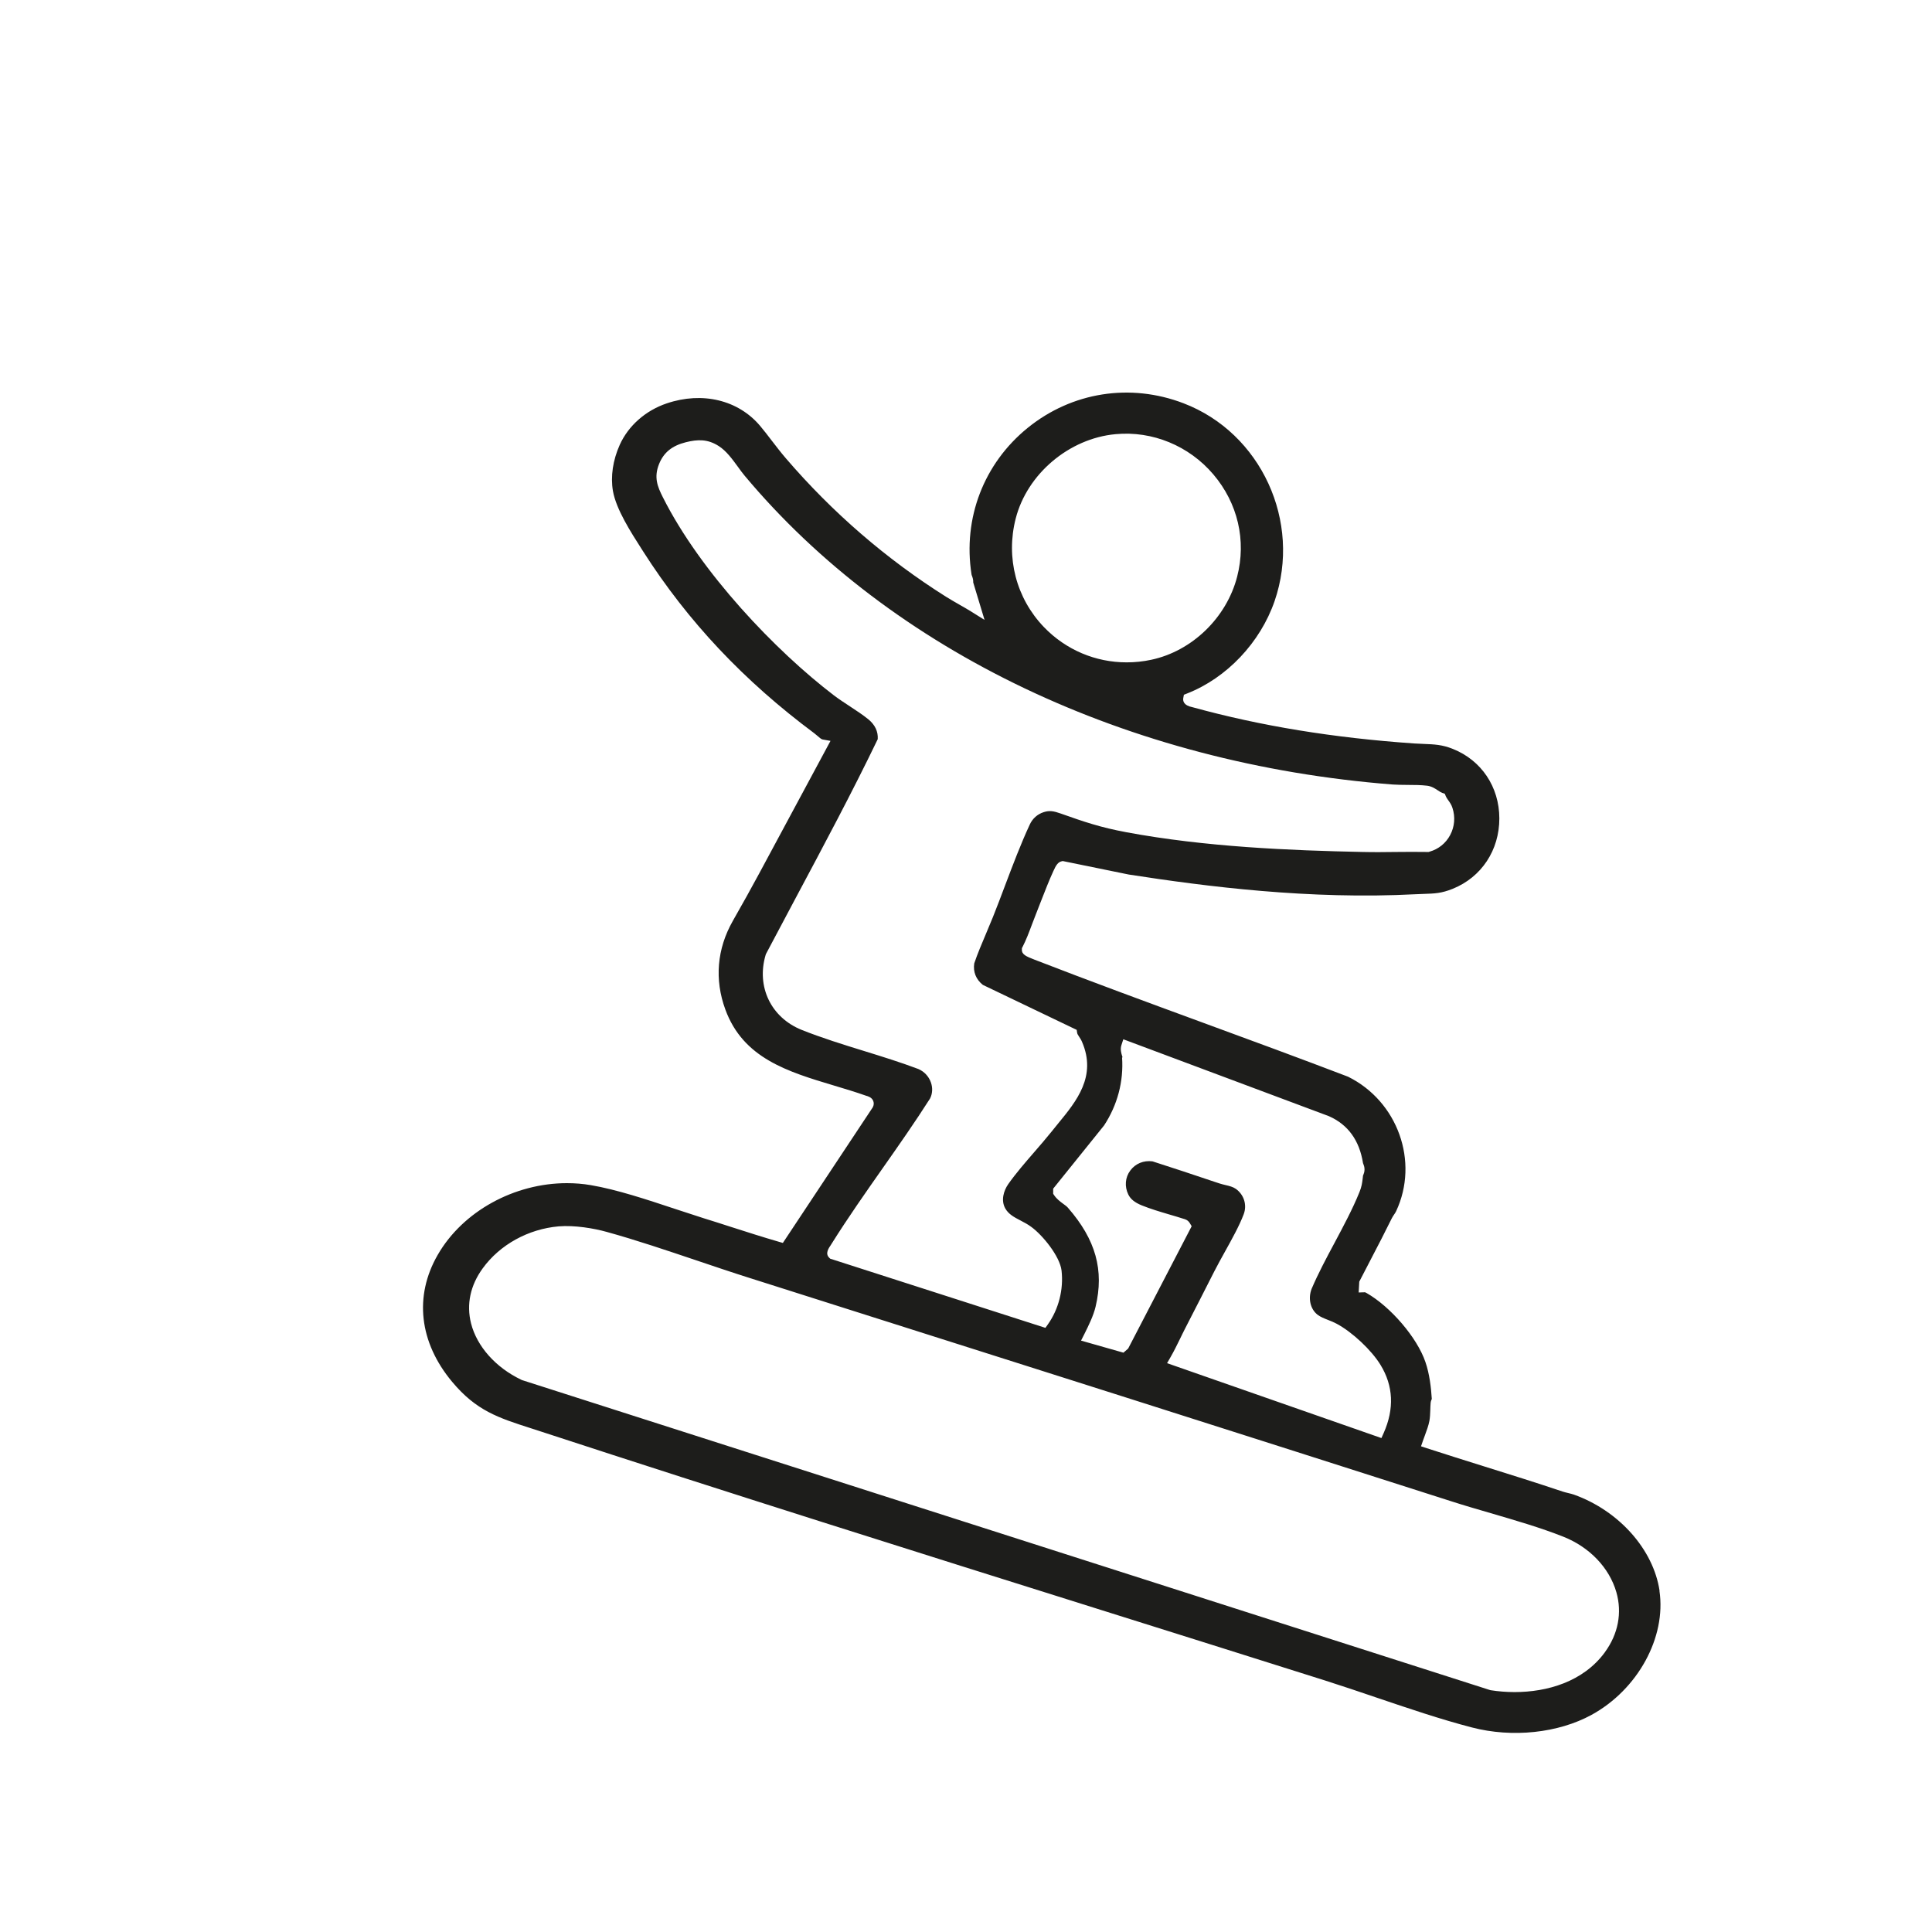 <?xml version="1.0" encoding="UTF-8"?>
<svg xmlns="http://www.w3.org/2000/svg" id="Ebene_1" version="1.1" viewBox="0 0 283.46 283.46">
  <defs>
    <style>
      .st0 {
        fill: #1d1d1b;
      }
    </style>
  </defs>
  <path class="st0" d="M243.49,233.41c-.9-6.07-5.95-11.75-12.56-14.12-.23-.08-.52-.15-.8-.22-.31-.07-.61-.15-.86-.23-3.8-1.28-7.71-2.5-11.48-3.68-2.82-.88-5.64-1.77-8.45-2.68l-.85-.28.29-.84c.08-.24.17-.49.27-.74.27-.72.54-1.47.67-2.15.09-.5.11-1.02.13-1.57.01-.35.02-.71.05-1.06.02-.25.11-.45.17-.59-.1-1.63-.33-3.68-.94-5.43-1.21-3.55-5.08-8.08-8.63-10.11-.06-.04-.18-.1-.22-.11l-.94.03.09-1.59.09-.17c.56-1.1,1.13-2.2,1.71-3.3.99-1.89,2-3.85,2.96-5.8.09-.18.21-.37.34-.56.11-.16.23-.33.31-.51,3.4-7.27.24-16.12-7.06-19.73-7.04-2.69-14.32-5.37-21.36-7.95-8.09-2.97-16.46-6.05-24.64-9.22-1.2-.47-1.9-.75-1.85-1.51v-.18s.09-.16.09-.16c.53-1.03.96-2.17,1.37-3.27.21-.54.41-1.08.62-1.61.24-.6.49-1.23.73-1.87.58-1.48,1.17-3.01,1.8-4.38.41-.94.72-1.32,1.18-1.44l.2-.05,9.69,1.98c11.42,1.77,26.56,3.7,42.09,2.89.45-.02.86-.04,1.24-.05,1.54-.05,2.55-.08,4.21-.75,4.22-1.71,6.84-5.67,6.83-10.34-.01-4.61-2.63-8.51-6.82-10.18-1.57-.63-2.73-.67-4.2-.73-.46-.02-.94-.04-1.46-.07-11.86-.82-22.51-2.56-32.54-5.32-1.35-.26-1.42-.96-1.35-1.35l.09-.48.46-.18c5.83-2.28,10.75-7.48,12.85-13.57,4-11.65-1.99-24.66-13.36-29.01-7.83-3-16.37-1.65-22.85,3.59-6.47,5.24-9.55,13.28-8.26,21.52.01.07.04.14.07.22.09.24.2.56.18.96l1.66,5.49-1.97-1.23c-.56-.35-1.14-.68-1.72-1.01-.66-.38-1.31-.75-1.95-1.15-8.75-5.51-16.67-12.35-23.52-20.33-.73-.85-1.4-1.73-2.05-2.57-.58-.76-1.14-1.49-1.73-2.19-3.21-3.79-8.46-5.05-13.68-3.29-3.11,1.05-5.63,3.27-6.9,6.08-1.01,2.25-1.37,4.66-1,6.78.47,2.69,2.65,6.08,4.24,8.56l.21.33c6.54,10.24,14.75,18.96,25.1,26.66.15.11.3.25.46.38.22.2.56.49.73.52l1.18.21-10.45,19.43c-1.21,2.25-2.43,4.43-3.89,7-2.32,4.09-2.7,8.58-1.09,12.98,2.62,7.16,9.13,9.12,16.01,11.18,1.53.46,3.11.93,4.63,1.47.3.08.81.23,1.04.72.13.29.13.62-.02.92l-.06.11-13.16,19.85-.62-.18c-2.35-.68-4.71-1.44-6.99-2.17-1.34-.43-2.68-.87-4.03-1.28-1.32-.42-2.71-.88-4.14-1.35-4.22-1.4-8.58-2.85-12.4-3.5-1.16-.2-2.34-.29-3.51-.29-7.66,0-15.26,4.09-18.96,10.54-3.48,6.05-2.7,12.83,2.13,18.61,3.54,4.24,6.75,5.27,11.61,6.83l1.54.5c27.28,8.93,55.12,17.68,82.05,26.14,10.95,3.44,21.9,6.88,32.84,10.34,2.49.79,5.06,1.66,7.56,2.51,4.64,1.57,9.43,3.2,14.02,4.39,5.92,1.54,12.65.83,17.55-1.85,6.79-3.72,10.98-11.38,9.96-18.2ZM164.69,155.13c0-.08-.04-.16-.07-.25-.11-.37-.28-.93-.09-1.53l.28-.87,30.16,11.28c2.81,1.24,4.48,3.55,5.01,6.9,0,.03.02.06.04.1.07.17.18.44.18.82s-.11.63-.18.81c-.01.03-.03.06-.04.09l-.05.44c-.08.64-.14,1.18-.48,2-1,2.48-2.35,4.99-3.65,7.43-1.19,2.22-2.41,4.51-3.36,6.74-.55,1.42-.19,3,.89,3.82.41.31.96.53,1.55.76.41.16.83.33,1.22.54,2.29,1.22,5.12,3.87,6.45,6.05,1.88,3.07,2.04,6.43.46,9.99l-.33.74-31.45-10.99.53-.92c.49-.85.93-1.76,1.36-2.63.26-.53.51-1.06.78-1.58,1.42-2.76,2.85-5.55,4.26-8.34.46-.9.99-1.86,1.54-2.85,1.04-1.87,2.12-3.81,2.77-5.52.52-1.37.05-2.88-1.16-3.74-.4-.28-.93-.42-1.5-.55-.29-.07-.58-.14-.86-.23l-.85-.28c-2.95-.99-5.99-2.01-9.01-2.97-1.3-.17-2.51.33-3.26,1.35-.75,1.01-.86,2.33-.29,3.51.33.68.94,1.18,1.98,1.6,1.25.51,2.7.94,4.09,1.35.69.2,1.36.4,2.01.61.26.07.67.17.97.68l.25.42-9.32,17.95-.69.6-6.22-1.77.48-.95c.63-1.26,1.34-2.71,1.65-4.01,1.28-5.37.03-9.85-4.05-14.53-.16-.19-.43-.39-.71-.59-.45-.33-.95-.71-1.31-1.24l-.15-.22v-.75l7.47-9.28c1.95-2.97,2.88-6.44,2.64-9.96ZM149.02,76.09c1.67-6.55,7.83-11.76,14.65-12.39,5.41-.51,10.77,1.7,14.34,5.89,3.6,4.23,4.88,9.71,3.5,15.03-1.56,6.02-6.62,10.91-12.6,12.18-1.2.26-2.41.38-3.61.38-4.55,0-8.91-1.82-12.14-5.18-4.06-4.23-5.61-10.18-4.14-15.91ZM121.94,182.59l.08-.12c2.36-3.77,4.96-7.47,7.47-11.05,2.34-3.33,4.75-6.77,6.96-10.24.36-.69.42-1.55.13-2.37-.31-.88-.98-1.6-1.85-1.97-2.54-.96-5.31-1.82-7.99-2.65-3.05-.94-6.2-1.92-9.13-3.09-4.49-1.81-6.66-6.33-5.28-10.99l.06-.16c1.44-2.73,2.9-5.47,4.36-8.21,4.05-7.59,8.25-15.44,12.03-23.29.07-1.12-.39-2.09-1.35-2.89-.79-.65-1.77-1.29-2.71-1.91-.81-.53-1.65-1.08-2.4-1.65-8.46-6.46-19.49-17.95-25.07-29.05-.79-1.57-1.34-2.92-.55-4.88.69-1.7,1.91-2.68,3.94-3.19,1.7-.42,3.18-.49,4.82.57,1.11.71,1.98,1.91,2.82,3.06.33.46.65.9.97,1.28,21.54,25.76,56.2,42.28,95.07,45.31.67.05,1.39.05,2.17.06.99,0,2.02.01,2.92.12.66.09,1.16.42,1.56.69.23.15.44.29.63.36l.38.13.15.37c.07.18.2.36.35.57.22.31.47.65.62,1.13.44,1.33.32,2.75-.33,3.98-.64,1.21-1.72,2.08-3.04,2.45l-.12.04h-.13c-1.57-.03-3.18-.01-4.74,0-1.57.02-3.19.04-4.79,0-10.68-.22-23.15-.74-34.71-2.9-3.8-.71-6.14-1.51-9.64-2.75-.99-.35-1.62-.47-2.48-.19-.9.29-1.63.93-2.04,1.83-1.31,2.82-2.49,5.94-3.63,8.96-.59,1.56-1.17,3.11-1.77,4.6-.33.81-.67,1.62-1.01,2.43-.6,1.42-1.23,2.89-1.73,4.36-.19,1.24.25,2.35,1.26,3.16l13.77,6.6.07.45c.03.16.12.31.29.56.13.2.29.43.41.72,2.21,5.07-.81,8.74-3.47,11.98-.33.4-.66.8-.97,1.2-.78.97-1.65,1.98-2.5,2.96-1.37,1.58-2.78,3.21-3.87,4.76-.66.95-1.12,2.39-.42,3.6.48.83,1.28,1.25,2.2,1.73.53.28,1.08.56,1.6.95,1.64,1.19,4.19,4.29,4.44,6.41.31,2.77-.42,5.64-2,7.88l-.37.52-31.58-10.15-.15-.15c-.61-.61-.09-1.37.29-1.92ZM235.45,242.44c-3.17,4.31-8.45,5.82-13.24,5.82-1.21,0-2.38-.1-3.48-.27l-.13-.03-142.06-45.49-.05-.03c-3.76-1.79-6.52-4.89-7.38-8.28-.7-2.78-.11-5.57,1.72-8.08,2.52-3.47,6.68-5.76,11.14-6.15,2.34-.19,5.17.29,7.03.81,4.38,1.21,8.86,2.73,13.2,4.19,2.53.85,5.14,1.74,7.68,2.54,41.7,13.22,73.48,23.33,103.06,32.8,1.86.6,3.85,1.18,5.78,1.74,3.59,1.05,7.31,2.13,10.64,3.45,3.85,1.52,6.76,4.56,7.79,8.14.87,3.02.27,6.15-1.69,8.82Z"></path>
</svg>
